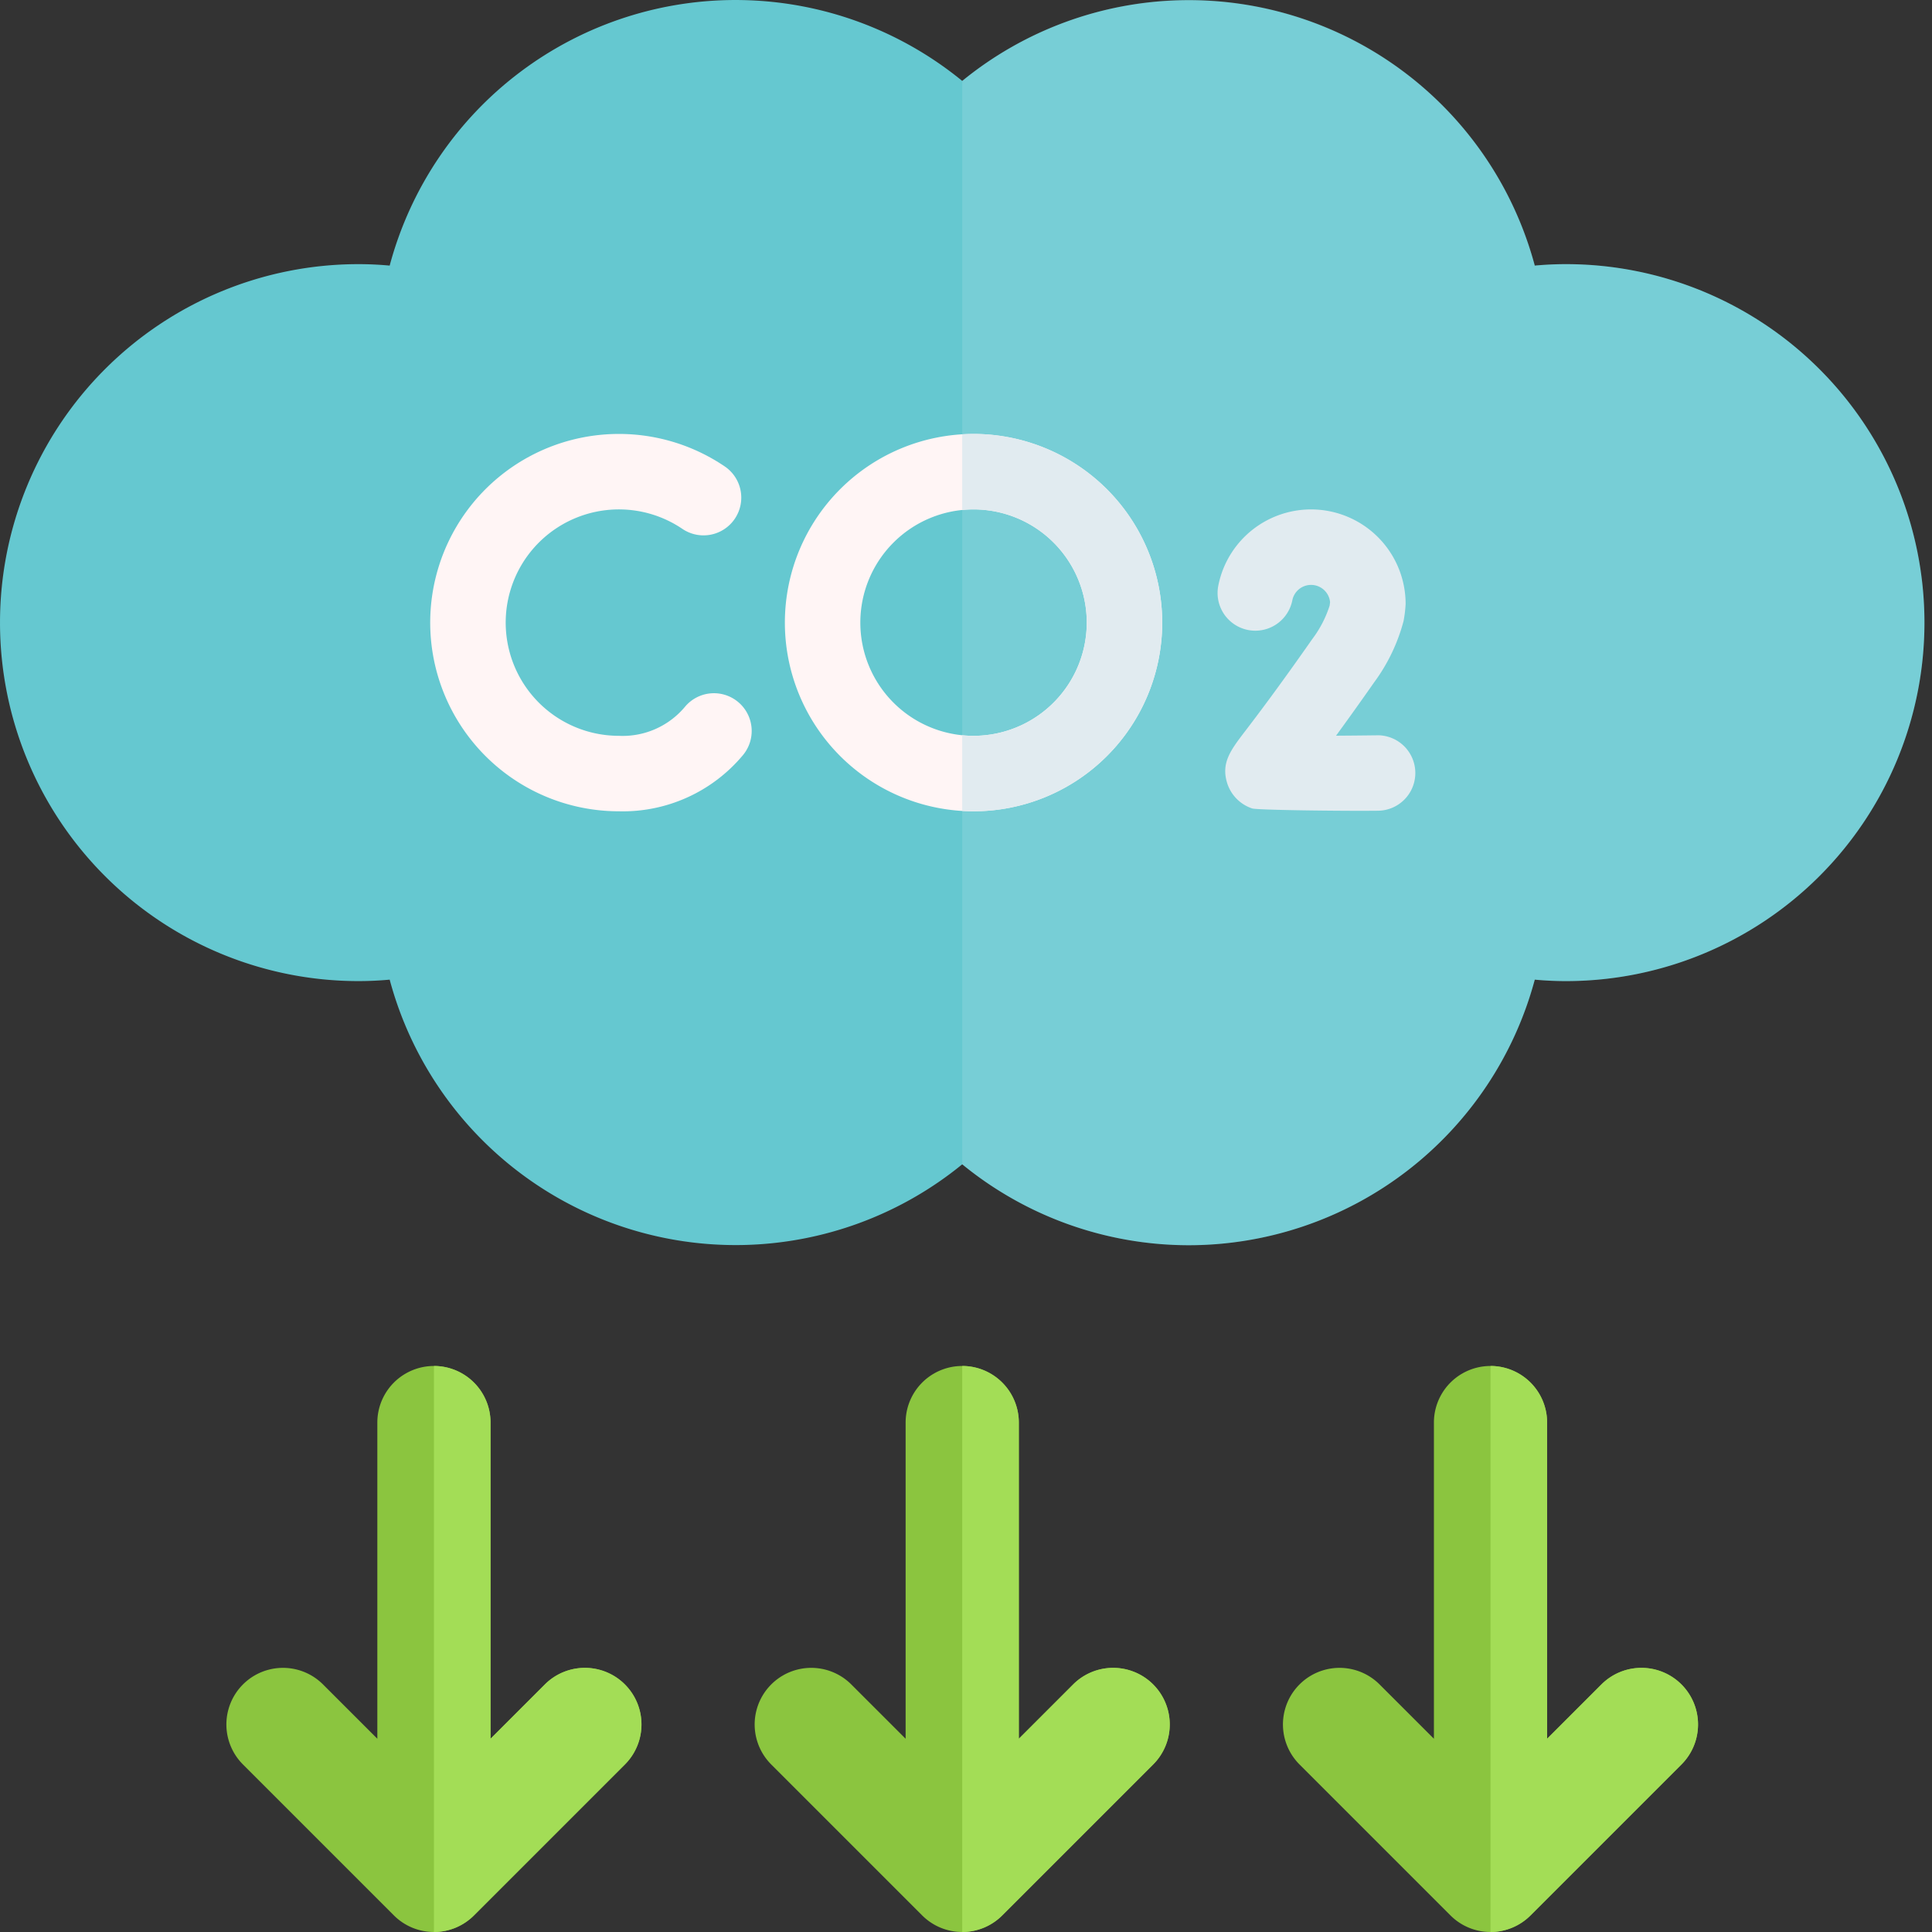 <svg xmlns="http://www.w3.org/2000/svg" width="200" height="200" viewBox="0 0 200 200">
  <rect x="0" y="0" width="200" height="200" fill="#333333" stroke="none"/>
  <g id="Group_17633" data-name="Group 17633" transform="translate(6880 -2387)">
    <rect id="Rectangle_11941" data-name="Rectangle 11941" width="200" height="200" transform="translate(-6880 2387)" fill="none"/>
    <g id="carbon-dioxide_1_" data-name="carbon-dioxide (1)" transform="translate(-6881 2387)">
      <g id="Group_16134" data-name="Group 16134" transform="translate(1 0)">
        <g id="Group_16132" data-name="Group 16132">
          <path id="Path_42647" data-name="Path 42647" d="M124.047,128.906a37.064,37.064,0,0,1-23.437-8.377,37.08,37.08,0,0,1-59.271-19.116q-1.624.149-3.229.15a37.109,37.109,0,1,1,0-74.219q1.6,0,3.229.15A37.06,37.06,0,0,1,100.609,8.377a37.081,37.081,0,0,1,59.271,19.117q1.624-.149,3.229-.15a37.109,37.109,0,0,1,0,74.219q-1.6,0-3.229-.15a37.115,37.115,0,0,1-35.834,27.493Z" transform="translate(-1 0)" fill="#65c8d0"/>
        </g>
        <path id="Path_42648" data-name="Path 42648" d="M279.437,128.906a37.115,37.115,0,0,0,35.834-27.493q1.624.149,3.229.15a37.109,37.109,0,1,0,0-74.219q-1.6,0-3.229.15A37.06,37.06,0,0,0,256,8.377V120.529A37.062,37.062,0,0,0,279.437,128.906Z" transform="translate(-156.391 0)" fill="#fff" opacity="0.118"/>
        <g id="Group_16133" data-name="Group 16133" transform="translate(44.531 44.922)">
          <path id="Path_42649" data-name="Path 42649" d="M146.885,142.752a3.905,3.905,0,0,0-5.5.483,8.4,8.4,0,0,1-6.85,3.015,11.719,11.719,0,1,1,6.55-21.439,3.906,3.906,0,1,0,4.373-6.473,19.532,19.532,0,1,0-10.923,35.725,16.2,16.2,0,0,0,12.837-5.807A3.906,3.906,0,0,0,146.885,142.752Z" transform="translate(-115 -115)" fill="#fff5f5"/>
          <path id="Path_42650" data-name="Path 42650" d="M340.206,158.384h-.05c-1.393.018-2.844.031-4.223.041,1.071-1.466,2.373-3.279,3.94-5.517a18.733,18.733,0,0,0,3.049-6.348,12.909,12.909,0,0,0,.215-1.772,9.789,9.789,0,0,0-19.393-1.893,3.906,3.906,0,0,0,7.666,1.506,1.977,1.977,0,0,1,3.906.2l-.045.352a11.558,11.558,0,0,1-1.8,3.471c-3.625,5.18-5.788,8.011-6.949,9.532-1.508,1.975-2.5,3.279-1.863,5.363a4.053,4.053,0,0,0,2.6,2.638c.518.172,9.68.277,13,.235a3.906,3.906,0,0,0-.048-7.812Z" transform="translate(-242.158 -127.187)" fill="#e1ebf0"/>
          <path id="Path_42651" data-name="Path 42651" d="M228.531,115a19.531,19.531,0,1,0,19.531,19.531A19.553,19.553,0,0,0,228.531,115Zm0,31.25a11.719,11.719,0,1,1,11.719-11.719A11.732,11.732,0,0,1,228.531,146.25Z" transform="translate(-172.281 -115)" fill="#fff5f5"/>
          <path id="Path_42652" data-name="Path 42652" d="M257.172,115c-.394,0-.784.015-1.172.038v7.833q.578-.058,1.172-.059a11.719,11.719,0,0,1,0,23.438c-.4,0-.786-.02-1.172-.059v7.833c.388.023.778.038,1.172.038a19.531,19.531,0,0,0,0-39.063Z" transform="translate(-200.922 -115)" fill="#e1ebf0"/>
        </g>
      </g>
      <g id="Group_16135" data-name="Group 16135" transform="translate(24.437 141.406)">
        <path id="Path_42653" data-name="Path 42653" d="M242.252,394.966a5.859,5.859,0,0,0-8.286,0l-5.622,5.622V367.859a5.859,5.859,0,0,0-11.719,0v32.729L211,394.966a5.859,5.859,0,0,0-8.286,8.286l15.625,15.625a5.859,5.859,0,0,0,8.286,0l15.625-15.625a5.859,5.859,0,0,0,0-8.286Z" transform="translate(-146.312 -362)" fill="#8bc53f"/>
        <path id="Path_42654" data-name="Path 42654" d="M260.143,418.877l15.625-15.625a5.859,5.859,0,0,0-8.286-8.286l-5.622,5.623V367.859A5.859,5.859,0,0,0,256,362v58.594A5.84,5.84,0,0,0,260.143,418.877Z" transform="translate(-179.828 -362)" fill="#a3dd56"/>
        <path id="Path_42655" data-name="Path 42655" d="M382.252,394.966a5.859,5.859,0,0,0-8.286,0l-5.622,5.622V367.859a5.859,5.859,0,0,0-11.719,0v32.729L351,394.966a5.859,5.859,0,0,0-8.286,8.286l15.625,15.625a5.859,5.859,0,0,0,8.286,0l15.625-15.625a5.859,5.859,0,0,0,0-8.286Z" transform="translate(-231.624 -362)" fill="#8bc53f"/>
        <path id="Path_42656" data-name="Path 42656" d="M400.143,418.877l15.625-15.625a5.859,5.859,0,1,0-8.286-8.286l-5.622,5.623V367.859A5.859,5.859,0,0,0,396,362v58.594A5.84,5.84,0,0,0,400.143,418.877Z" transform="translate(-265.14 -362)" fill="#a3dd56"/>
        <path id="Path_42657" data-name="Path 42657" d="M102.252,394.966a5.859,5.859,0,0,0-8.286,0l-5.623,5.622V367.859a5.859,5.859,0,0,0-11.719,0v32.729L71,394.966a5.859,5.859,0,0,0-8.286,8.286l15.625,15.625a5.859,5.859,0,0,0,8.286,0l15.625-15.625a5.858,5.858,0,0,0,0-8.286Z" transform="translate(-60.999 -362)" fill="#8bc53f"/>
        <path id="Path_42658" data-name="Path 42658" d="M120.143,418.877l15.625-15.625a5.859,5.859,0,1,0-8.286-8.286l-5.623,5.623V367.859A5.859,5.859,0,0,0,116,362v58.594A5.841,5.841,0,0,0,120.143,418.877Z" transform="translate(-94.515 -362)" fill="#a3dd56"/>
      </g>
    </g>
  </g>
</svg>
